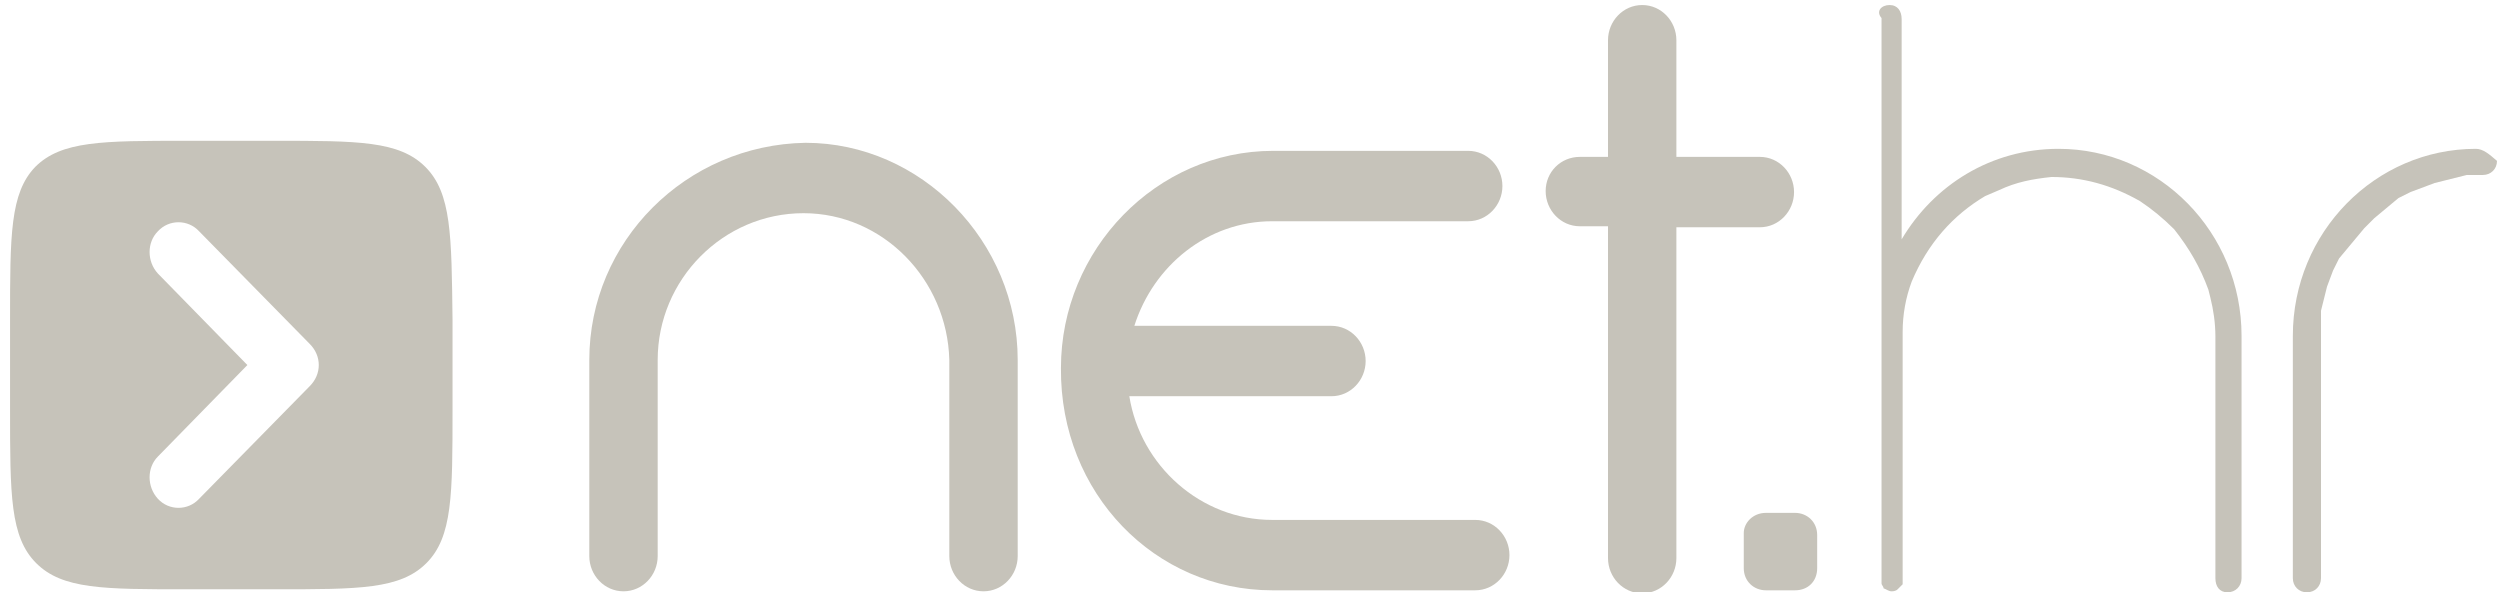 <?xml version="1.0" encoding="utf-8"?>
<!-- Generator: Adobe Illustrator 25.2.3, SVG Export Plug-In . SVG Version: 6.00 Build 0)  -->
<svg version="1.1" id="Isolation_Mode" xmlns="http://www.w3.org/2000/svg" xmlns:xlink="http://www.w3.org/1999/xlink" x="0px"
	 y="0px" viewBox="0 0 248.6 58.9" style="enable-background:new 0 0 248.6 58.9;" xml:space="preserve">
<style type="text/css">
	.st0{fill-rule:evenodd;clip-rule:evenodd;fill:#C6C3BA;}
	.st1{fill:#C6C3BA;}
</style>
<g>
	<g>
		<g>
			<path class="st0" d="M157.1,15.6h2.8V4c0-1.9,1.5-3.5,3.4-3.5c1.9,0,3.4,1.6,3.4,3.5v11.6h8.3c1.9,0,3.4,1.6,3.4,3.5
				s-1.5,3.5-3.4,3.5h-8.3v32.9c0,1.9-1.5,3.5-3.4,3.5c-1.9,0-3.4-1.6-3.4-3.5V22.5h-2.8c-1.9,0-3.4-1.6-3.4-3.5
				S155.2,15.6,157.1,15.6z"/>
		</g>
		<g>
			<path class="st0" d="M58.6,35.8v19.5c0,1.9,1.5,3.5,3.4,3.5s3.4-1.6,3.4-3.5V35.8c0-8,6.5-14.6,14.5-14.6
				c7.9,0,14.3,6.6,14.5,14.6v19.5c0,1.9,1.5,3.5,3.4,3.5c1.9,0,3.4-1.6,3.4-3.5V35.8c0-11.8-9.6-21.6-21.1-21.6
				C68.2,14.4,58.6,24,58.6,35.8z"/>
		</g>
		<g>
			<path class="st0" d="M126.5,58.7h20.2c1.9,0,3.4-1.6,3.4-3.5c0-1.9-1.5-3.5-3.4-3.5h-20.2c-7.1,0-13.1-5.4-14.2-12.3h20.1
				c1.9,0,3.4-1.6,3.4-3.5c0-1.9-1.5-3.5-3.4-3.5h-19.6c1.9-6,7.3-10.4,13.7-10.4H146c1.9,0,3.4-1.6,3.4-3.5c0-1.9-1.5-3.5-3.4-3.5
				h-19.4c-11.6,0-21.1,9.8-21.1,21.6C105.4,49.1,114.9,58.7,126.5,58.7z"/>
		</g>
		<g>
			<path class="st0" d="M175.6,51h2.9c1.2,0,2.2,0.9,2.2,2.2v3.3c0,1.3-0.9,2.2-2.2,2.2h-2.9c-1.2,0-2.2-0.9-2.2-2.2v-3.5
				C173.4,52,174.3,51,175.6,51z"/>
		</g>
		<g>
			<path class="st0" d="M246.2,14.8c-10,0-18.2,8.3-18.2,18.6v5.7V40v2.7V55v2.5c0,0.8,0.6,1.4,1.4,1.4c0.8,0,1.4-0.6,1.4-1.4V55
				V42.7v-3.8v-5.5v-0.9v-0.8v-0.8l0.2-0.8l0.2-0.8l0.2-0.8l0.3-0.8l0.3-0.8l0.3-0.6l0.3-0.6l0.5-0.6l0.5-0.6l0.5-0.6l0.5-0.6
				l0.5-0.6l0.5-0.5l0.5-0.5l0.6-0.5l0.6-0.5l0.6-0.5l0.6-0.5l0.6-0.3l0.6-0.3l0.8-0.3l0.8-0.3l0.8-0.3l0.8-0.2l0.8-0.2l0.8-0.2
				l0.8-0.2h0.8h0.8c0.8,0,1.4-0.6,1.4-1.4C247.5,15.3,246.9,14.8,246.2,14.8z"/>
		</g>
		<g>
			<path class="st0" d="M187.9,0.5c0.8,0,1.2,0.6,1.2,1.4v21.9c3.2-5.4,8.9-9,15.6-9c10,0,18.2,8.3,18.2,18.6v5.7v0.2v2.7V55v2.5
				c0,0.8-0.6,1.4-1.4,1.4c-0.8,0-1.2-0.6-1.2-1.4V55V42.1v-3.1v-5.5c0-1.4-0.2-2.7-0.5-3.9l-0.2-0.8c-0.8-2.2-1.9-4.1-3.4-6
				c-1.1-1.1-2.2-2-3.4-2.8c-2.8-1.6-5.7-2.4-8.8-2.4c-1.9,0.2-3.5,0.5-5.2,1.3l-1.4,0.6c-3.2,1.9-5.7,4.7-7.3,8.5
				c-0.6,1.6-0.9,3.3-0.9,5v8.8v13.1v1.9v0.8c0,0.2,0,0.3,0,0.5c-0.2,0.2-0.3,0.3-0.5,0.5c-0.2,0.2-0.5,0.2-0.6,0.2
				c-0.3,0-0.5-0.2-0.8-0.3c0-0.2-0.2-0.3-0.2-0.5v-1.3V55V39.2v-6V1.8C186.5,1.1,187.1,0.5,187.9,0.5z"/>
		</g>
	</g>
	<path class="st1" d="M42.3,16.6c-2.6-2.6-6.7-2.6-15-2.6h-8.8c-8.3,0-12.4,0-15,2.6C1,19.2,1,23.4,1,31.8v8.9C1,49.2,1,53.4,3.6,56
		c2.6,2.6,6.7,2.6,15,2.6h8.8c8.3,0,12.4,0,15-2.6c2.6-2.6,2.6-6.8,2.6-15.3v-8.9C44.9,23.4,44.9,19.2,42.3,16.6z M30.8,38.4
		l-11,11.2c-1.1,1.2-3,1.2-4.1,0c-1.1-1.2-1.1-3.1,0-4.2l8.9-9.1l-8.9-9.1c-1.1-1.2-1.1-3.1,0-4.2c1.1-1.2,3-1.2,4.1,0l11,11.2
		C32,35.4,32,37.2,30.8,38.4z"/>
</g>
</svg>
